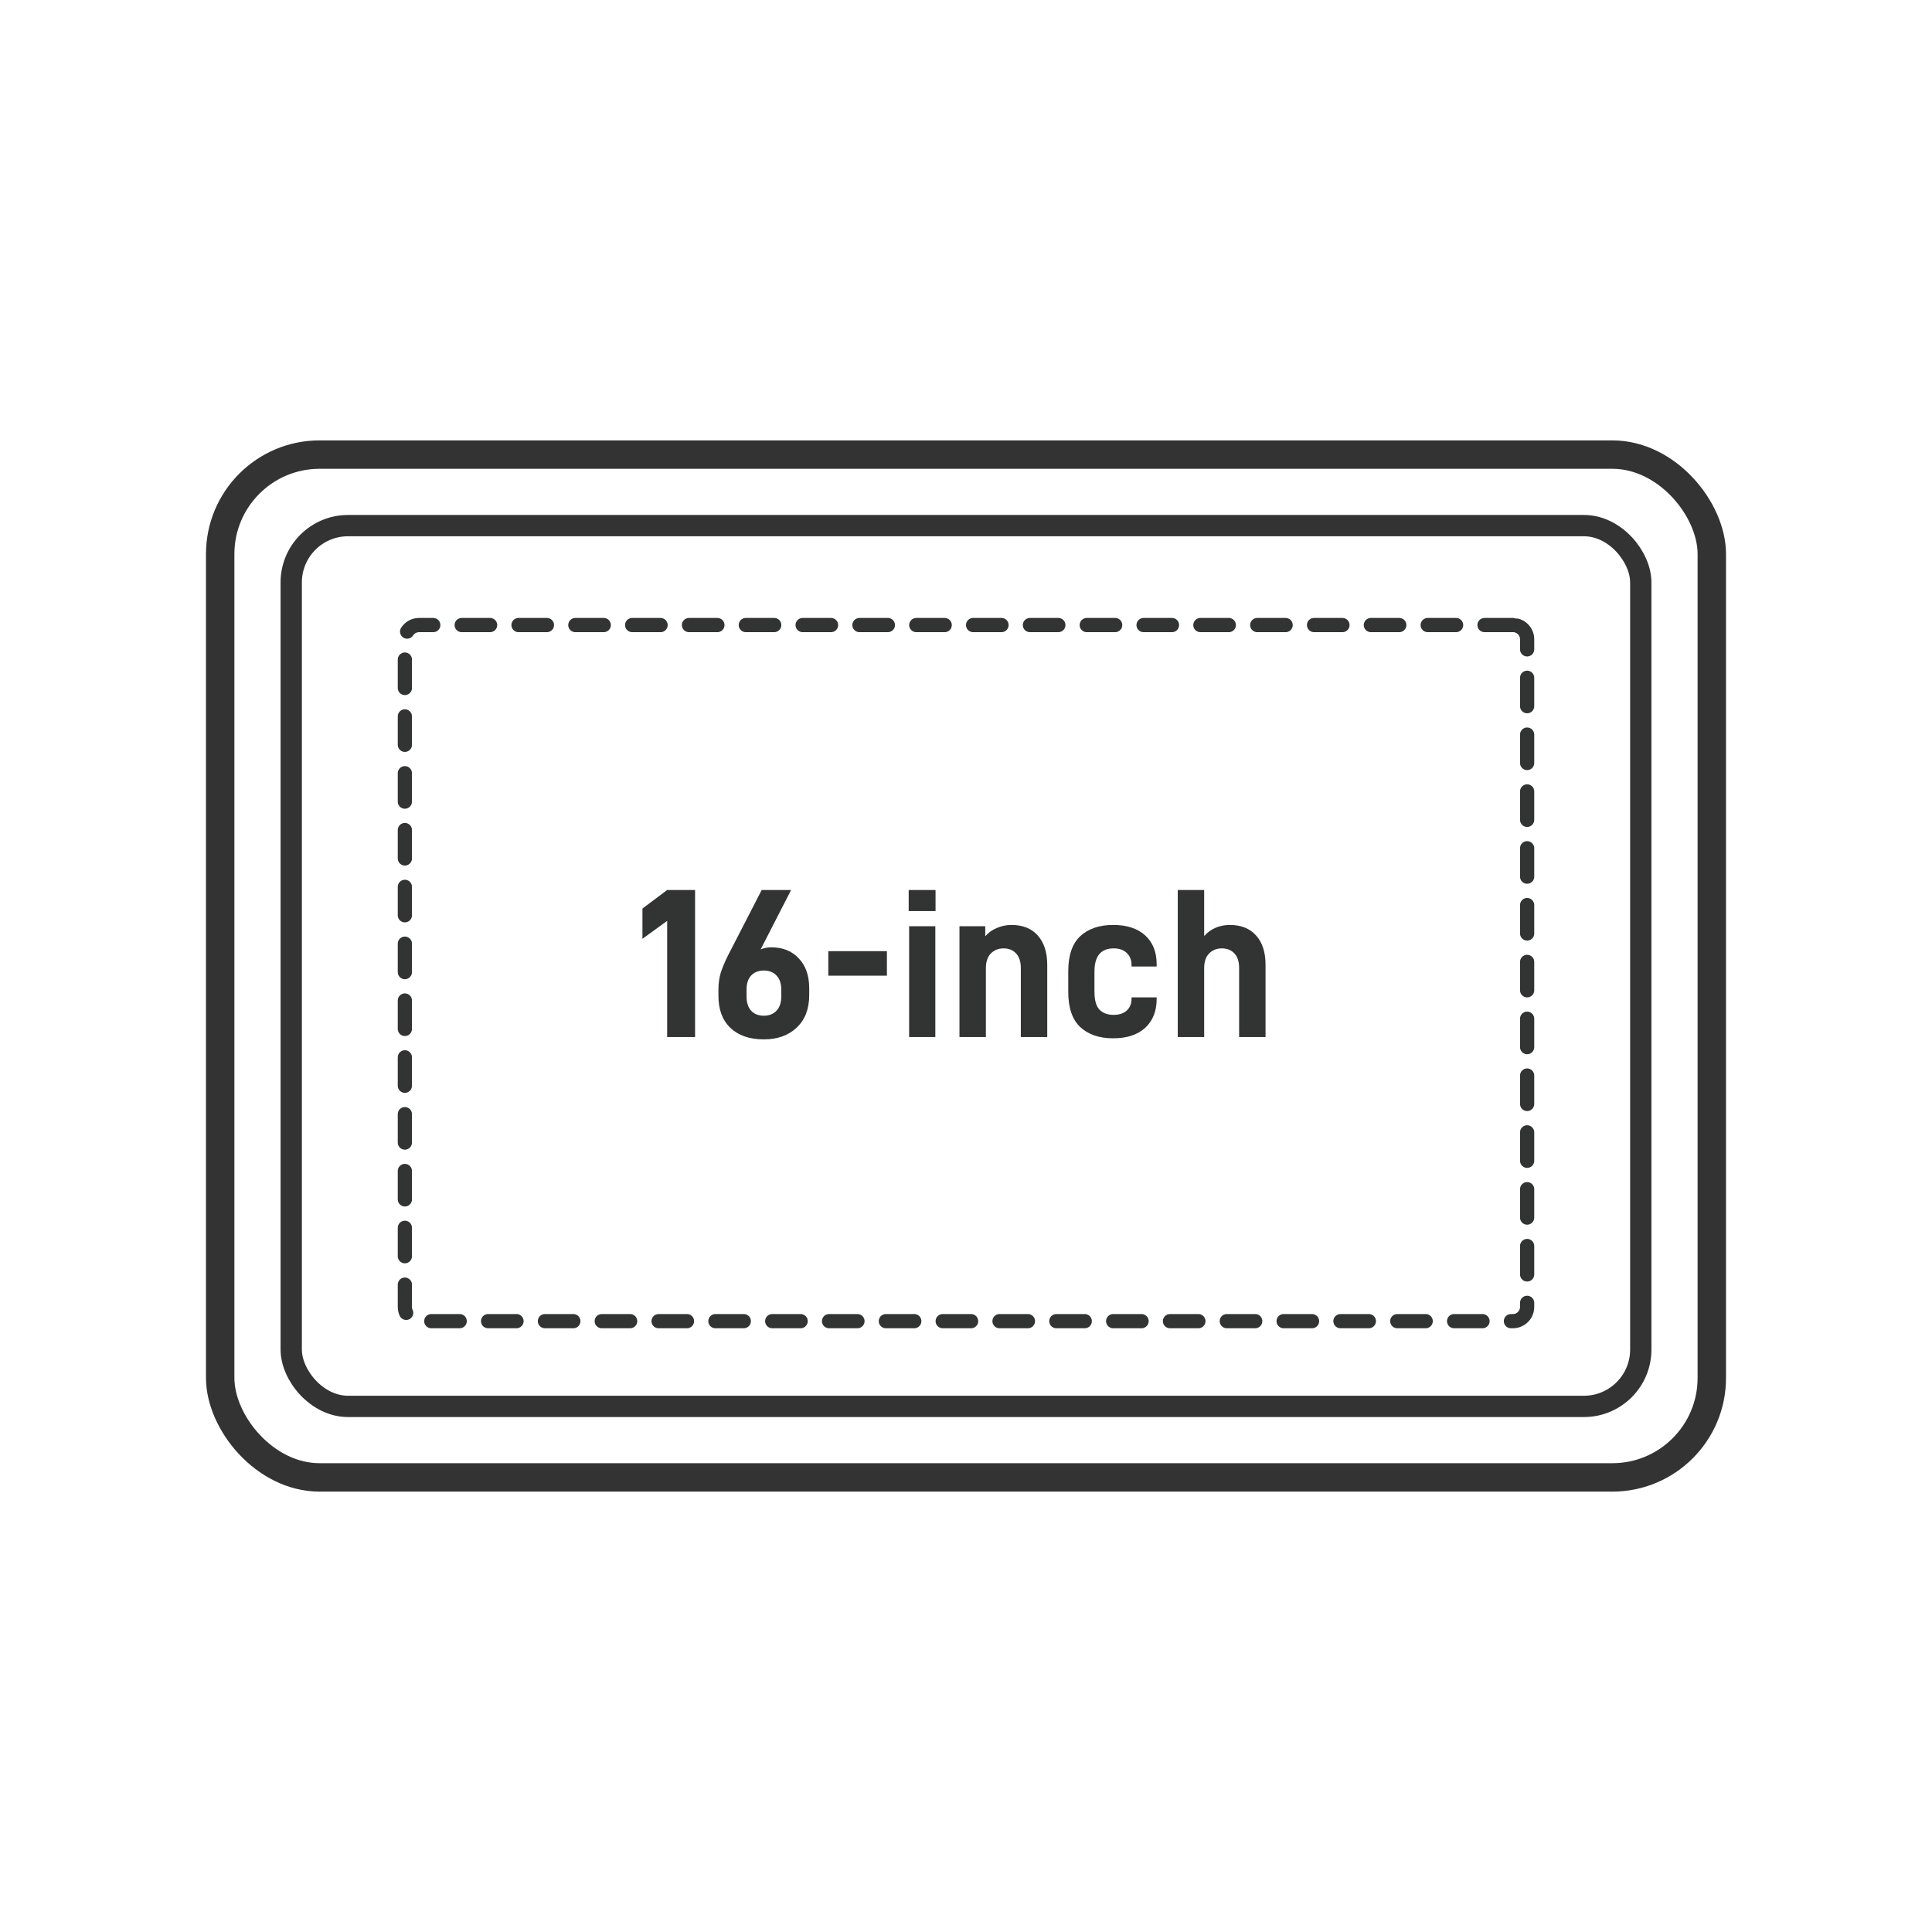 <svg width="136" height="136" viewBox="0 0 136 136" fill="none" xmlns="http://www.w3.org/2000/svg">
<path d="M106.5 44H29.5C28.948 44 28.5 44.448 28.5 45V92C28.5 92.552 28.948 93 29.5 93H106.5C107.052 93 107.5 92.552 107.5 92V45C107.5 44.448 107.052 44 106.5 44Z" stroke="#323333" stroke-linecap="round" stroke-dasharray="2 2"/>
<path d="M46.964 64.825L45.224 66.085V63.955L46.964 62.65H48.929V73H46.964V64.825ZM53.768 73.165C52.768 73.165 51.983 72.895 51.413 72.355C50.853 71.815 50.573 71.065 50.573 70.105V69.64C50.573 69.23 50.628 68.84 50.738 68.47C50.858 68.1 51.028 67.695 51.248 67.255L53.618 62.65H55.688L53.543 66.835C53.763 66.735 54.013 66.685 54.293 66.685C55.103 66.685 55.748 66.945 56.228 67.465C56.718 67.975 56.963 68.675 56.963 69.565V70.045C56.963 71.025 56.668 71.79 56.078 72.34C55.498 72.89 54.728 73.165 53.768 73.165ZM53.768 71.5C54.148 71.5 54.448 71.38 54.668 71.14C54.888 70.9 54.998 70.565 54.998 70.135V69.67C54.998 69.24 54.888 68.91 54.668 68.68C54.448 68.44 54.148 68.32 53.768 68.32C53.388 68.32 53.088 68.44 52.868 68.68C52.658 68.91 52.553 69.235 52.553 69.655V70.15C52.553 70.57 52.658 70.9 52.868 71.14C53.088 71.38 53.388 71.5 53.768 71.5ZM58.308 66.955H62.433V68.68H58.308V66.955ZM63.996 65.2H65.841V73H63.996V65.2ZM63.966 62.65H65.856V64.135H63.966V62.65ZM67.54 65.2H69.355V65.905C69.585 65.645 69.859 65.45 70.18 65.32C70.51 65.18 70.85 65.11 71.2 65.11C71.999 65.11 72.62 65.36 73.059 65.86C73.499 66.36 73.719 67.045 73.719 67.915V73H71.859V68.14C71.859 67.7 71.749 67.36 71.529 67.12C71.309 66.88 71.014 66.76 70.644 66.76C70.284 66.76 69.984 66.88 69.745 67.12C69.514 67.36 69.4 67.7 69.4 68.14V73H67.54V65.2ZM78.362 73.09C77.382 73.09 76.608 72.825 76.037 72.295C75.478 71.765 75.198 70.94 75.198 69.82V68.365C75.198 67.255 75.478 66.435 76.037 65.905C76.608 65.375 77.382 65.11 78.362 65.11C79.323 65.11 80.073 65.355 80.612 65.845C81.153 66.335 81.422 67.015 81.422 67.885V68.035H79.653V67.945C79.653 67.575 79.537 67.285 79.308 67.075C79.088 66.865 78.782 66.76 78.392 66.76C77.493 66.76 77.043 67.305 77.043 68.395V69.805C77.043 70.395 77.157 70.815 77.388 71.065C77.627 71.315 77.963 71.44 78.392 71.44C78.782 71.44 79.088 71.34 79.308 71.14C79.537 70.94 79.653 70.66 79.653 70.3V70.21H81.422V70.315C81.422 71.175 81.153 71.855 80.612 72.355C80.073 72.845 79.323 73.09 78.362 73.09ZM82.906 62.65H84.766V65.89C84.996 65.63 85.266 65.435 85.576 65.305C85.886 65.175 86.216 65.11 86.566 65.11C87.366 65.11 87.986 65.36 88.426 65.86C88.866 66.35 89.086 67.035 89.086 67.915V73H87.226V68.14C87.226 67.69 87.116 67.35 86.896 67.12C86.676 66.88 86.381 66.76 86.011 66.76C85.651 66.76 85.351 66.88 85.111 67.12C84.881 67.36 84.766 67.7 84.766 68.14V73H82.906V62.65Z" fill="#323333"/>
<rect x="15.5" y="32" width="105" height="72" rx="7" stroke="#333333" stroke-width="2"/>
<rect x="20.5" y="37" width="95" height="62" rx="4" stroke="#333333" stroke-width="1.5"/>
</svg>
